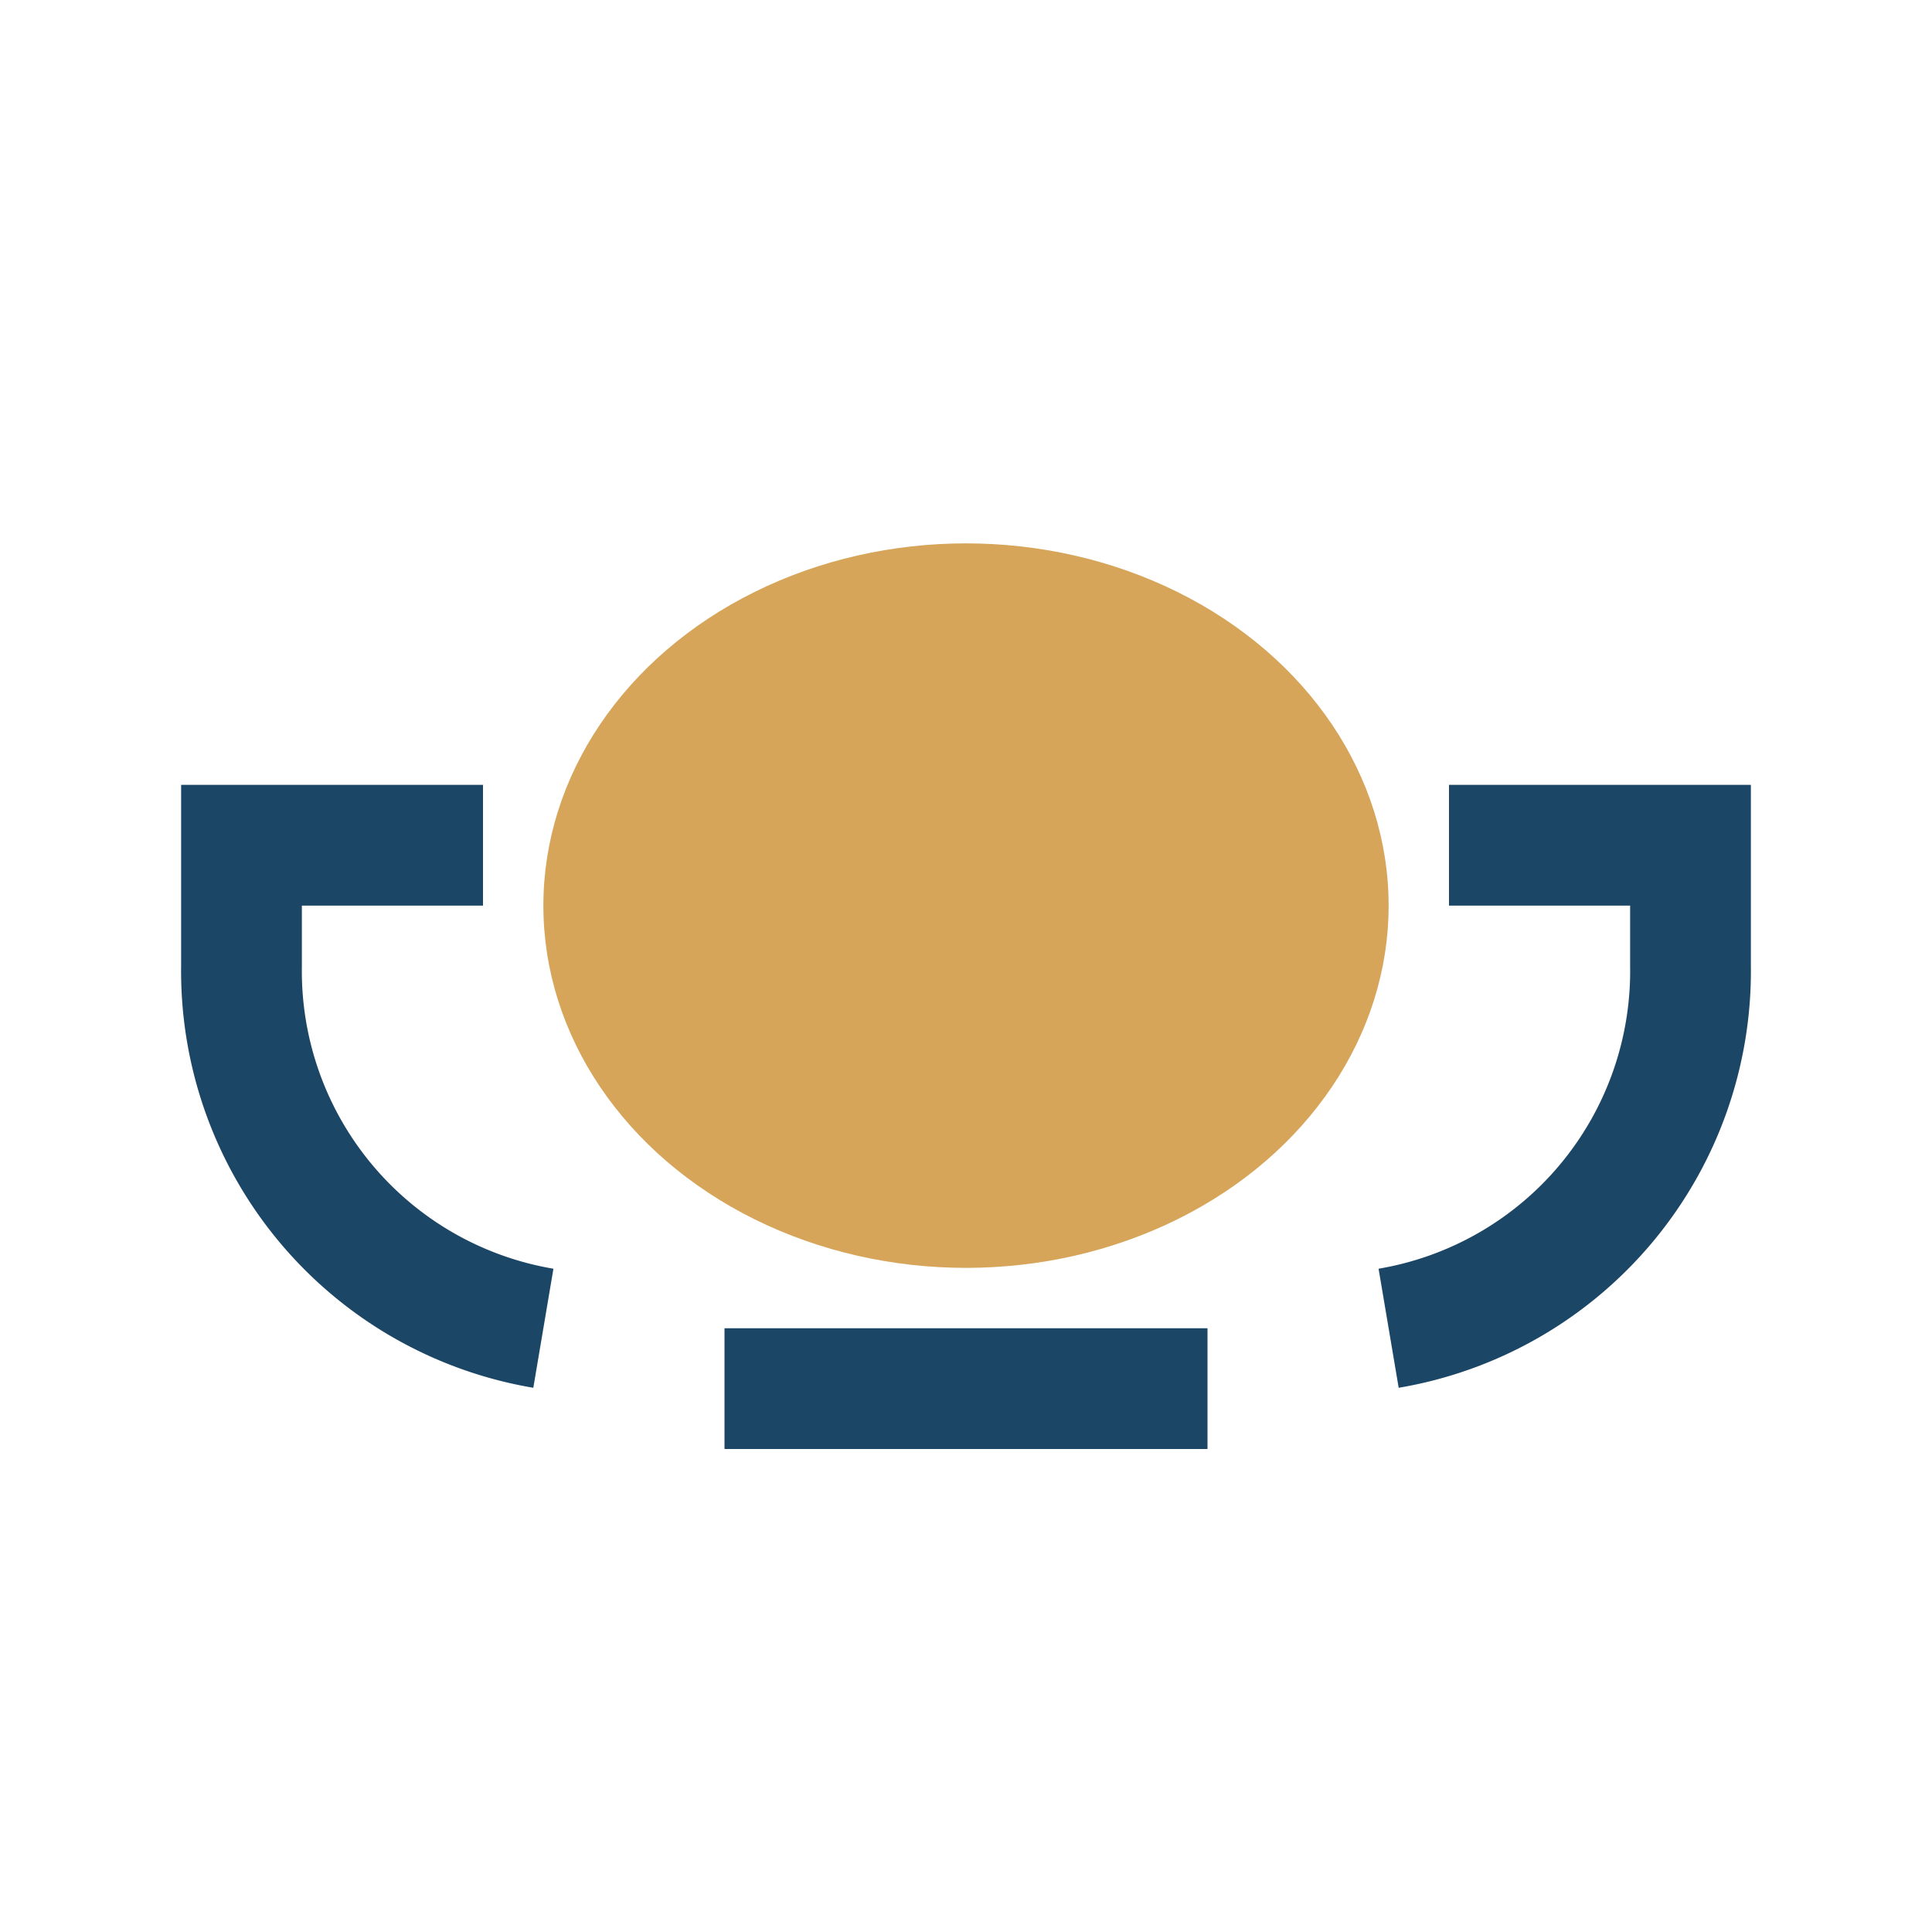 <?xml version="1.0" encoding="UTF-8"?>
<svg xmlns="http://www.w3.org/2000/svg" width="32" height="32" viewBox="0 0 32 32"><rect x="12" y="22" width="8" height="2" fill="#1C4666"/><ellipse cx="16" cy="15" rx="7" ry="6" fill="#D6A55A"/><path d="M8 14h-4v2a6 6 0 005 6" fill="none" stroke="#1C4666" stroke-width="2"/><path d="M24 14h4v2a6 6 0 01-5 6" fill="none" stroke="#1C4666" stroke-width="2"/></svg>
